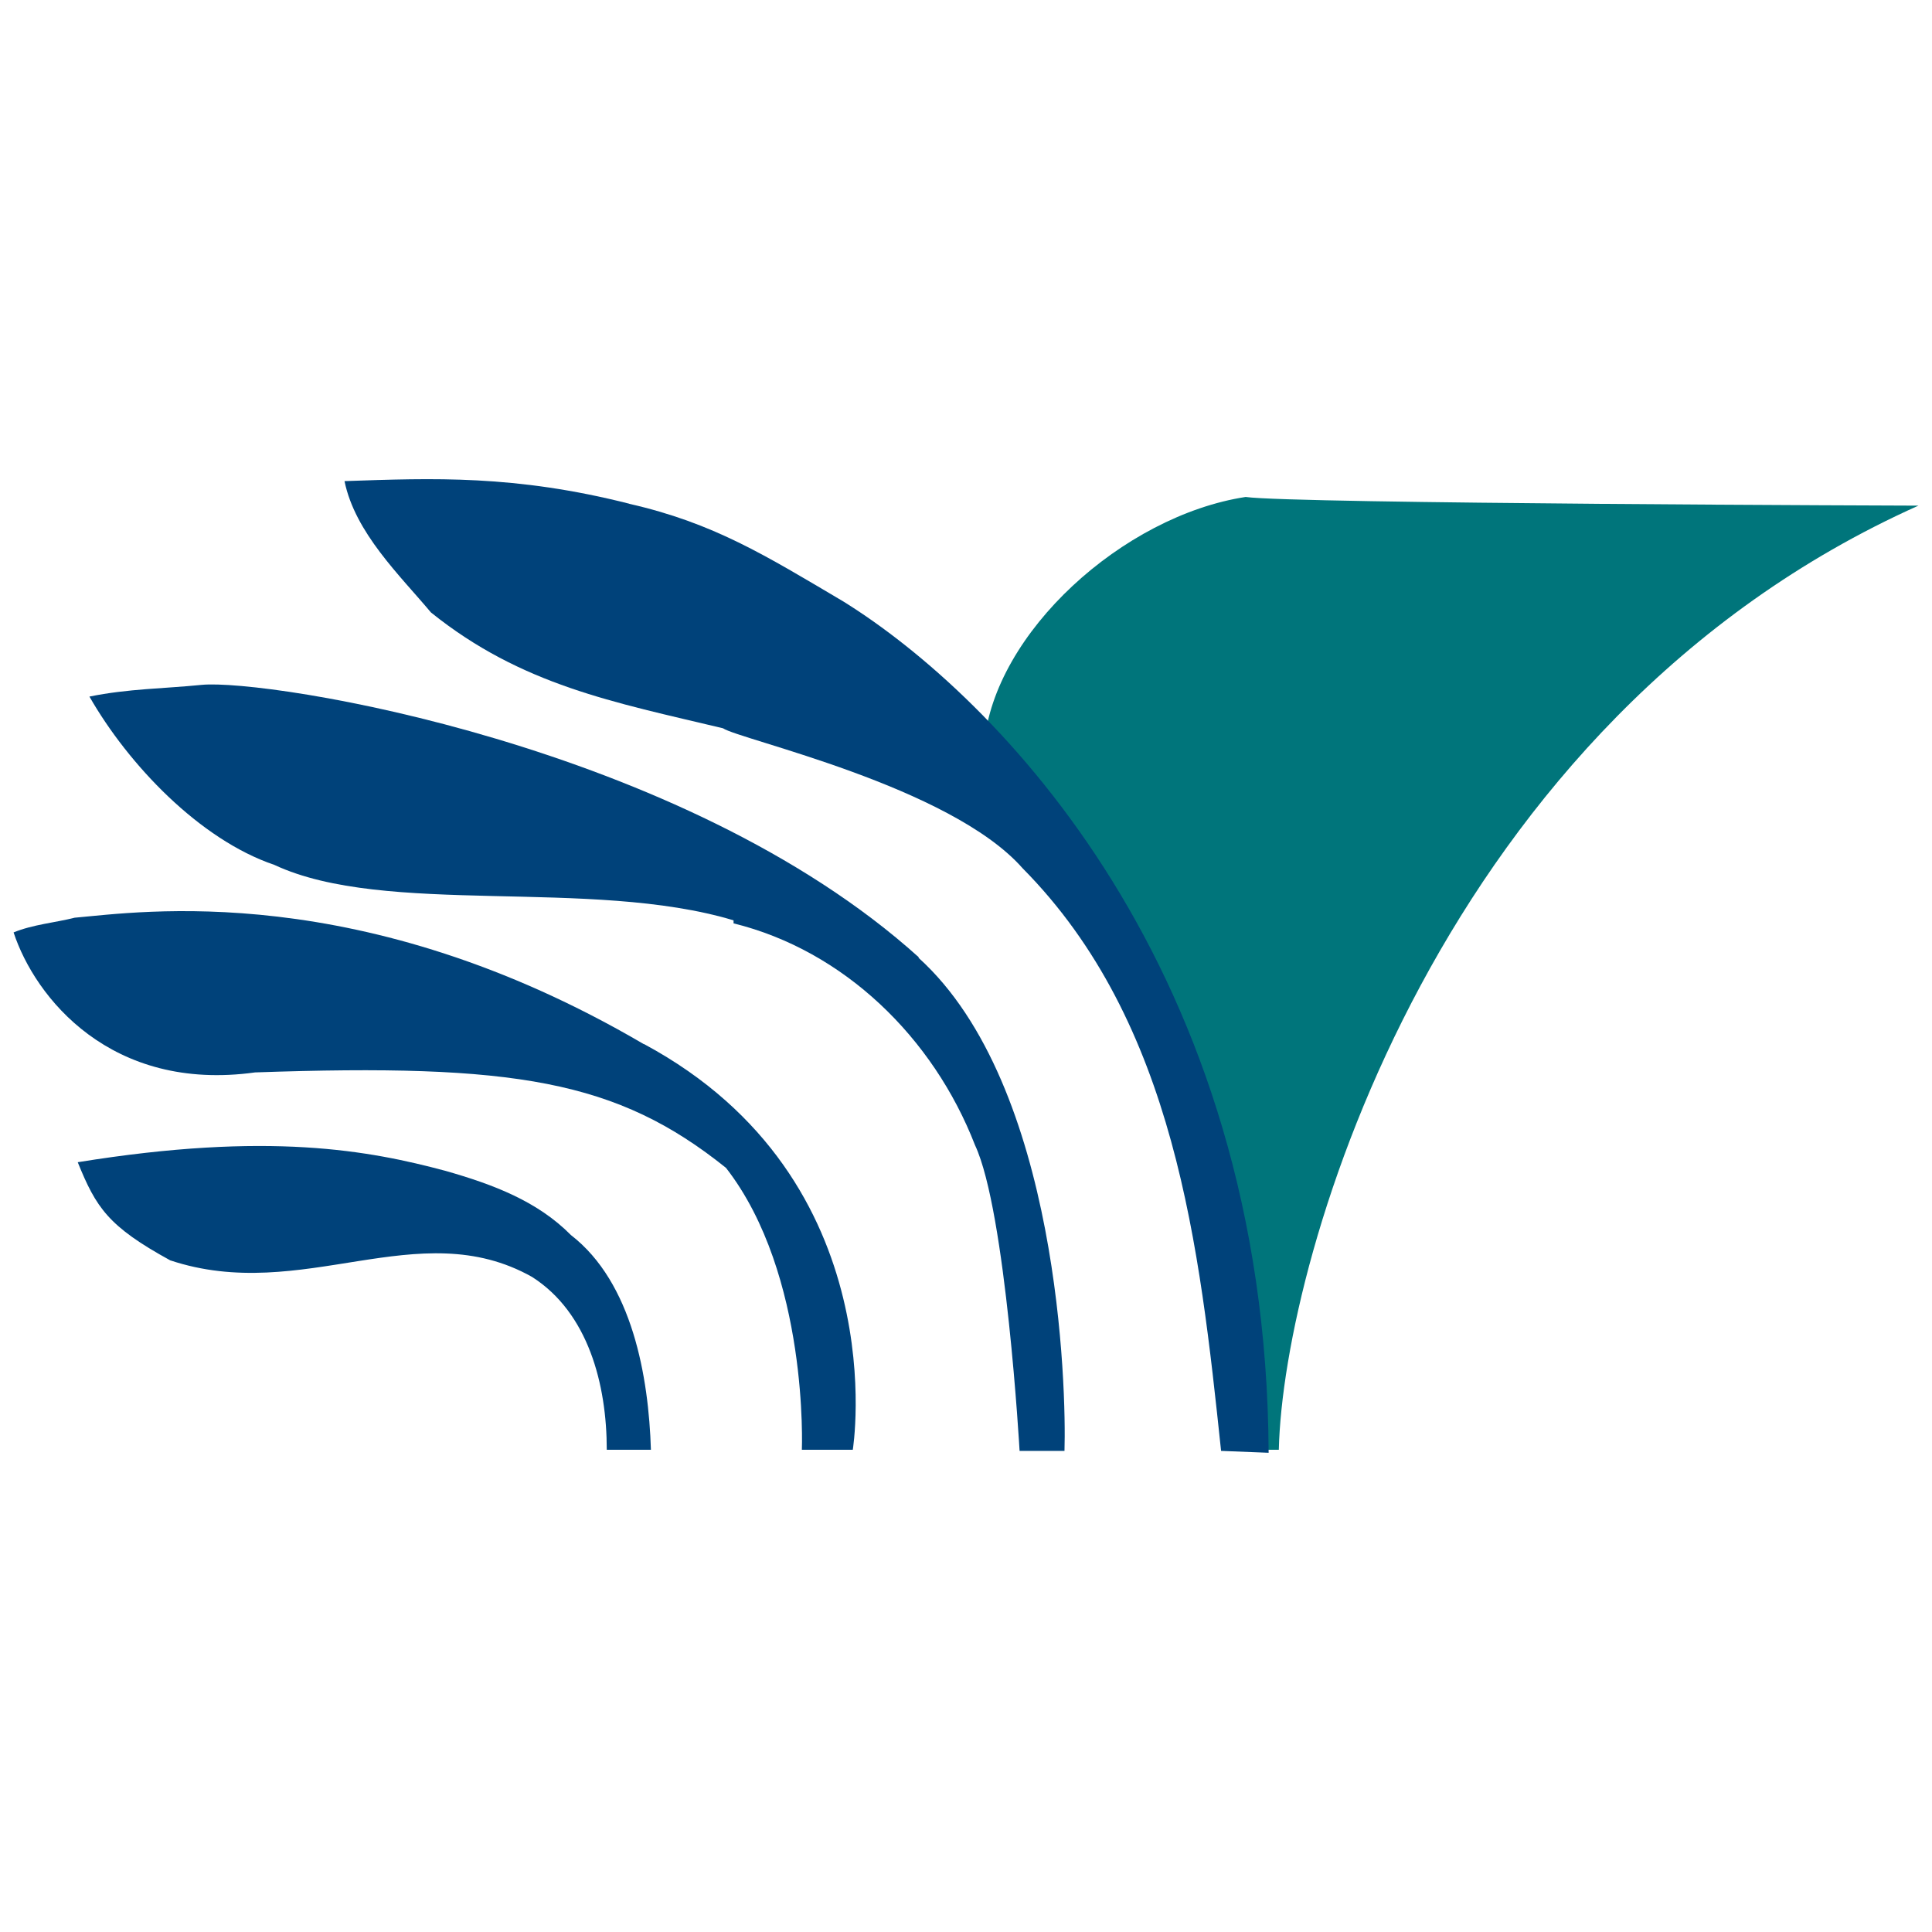 <?xml version="1.0" encoding="UTF-8"?> <svg xmlns="http://www.w3.org/2000/svg" id="Layer_1" version="1.1" viewBox="0 0 512 512"><defs><style> .st0 { fill: #00757b; } .st1 { fill: #00427a; } </style></defs><path class="st0" d="M260.8,197.3c2.6-29.6,36.8-60.6,69.3-65.6,12.6,1.8,178.3,2.3,178.3,2.3-127,56.9-168.3,198.8-169.5,250.2h-12.3s-5.1-112.2-53-155c-16.7-16-14.1-32.7-12.8-32"></path><path class="st1" d="M243.4,253.8c37.4,33.8,39.2,114.5,38.7,130.7h-11.9s-3.6-63.5-11.8-81c-11.1-28.6-34.8-51.6-64-58.8v-.8c-37.9-11.4-92.2-.9-121.7-14.7-19.8-6.7-38.7-26.6-49-44.6,10.3-2.1,19.8-2.1,29.7-3.1,17.3-1.7,127.5,15.7,190.1,72.2"></path><path class="st1" d="M170.7,276.7c66.9,36,55.3,107.5,55.3,107.5h-13.5s1.9-46.4-20.1-74.7c-28.9-23.2-56-27.7-124.8-25.3-38.2,5.3-58.3-19.8-64-37.1,5.1-2.1,11.1-2.6,16.2-3.9,17.3-1.5,75.9-10.4,150.8,33.5"></path><path class="st1" d="M118.1,310.3c12.6,3.6,24.3,8,33.2,17,16.3,12.6,20.6,37.6,21.2,56.9h-11.7c0-17.3-4.9-36.3-19.8-45.8-30.2-17-60.8,7.3-95.9-4.4-16.4-9-19.6-13.9-24.5-26,50.7-8.2,77.3-3.1,97.5,2.3"></path><path class="st1" d="M166.7,133.5c22.4,5.1,36,13.6,56.8,25.9,40.4,25.1,112.1,97.2,112.7,225.6l-12.6-.5c-5.7-53.9-12.1-113.5-52.6-154.4-19.2-21.8-75-34.1-79.4-37.1-28.9-6.9-53.4-11.4-77.4-30.7-8.2-9.8-20.1-21.1-22.9-34.8,23.5-.8,45.1-1.7,75.5,6"></path></svg> 